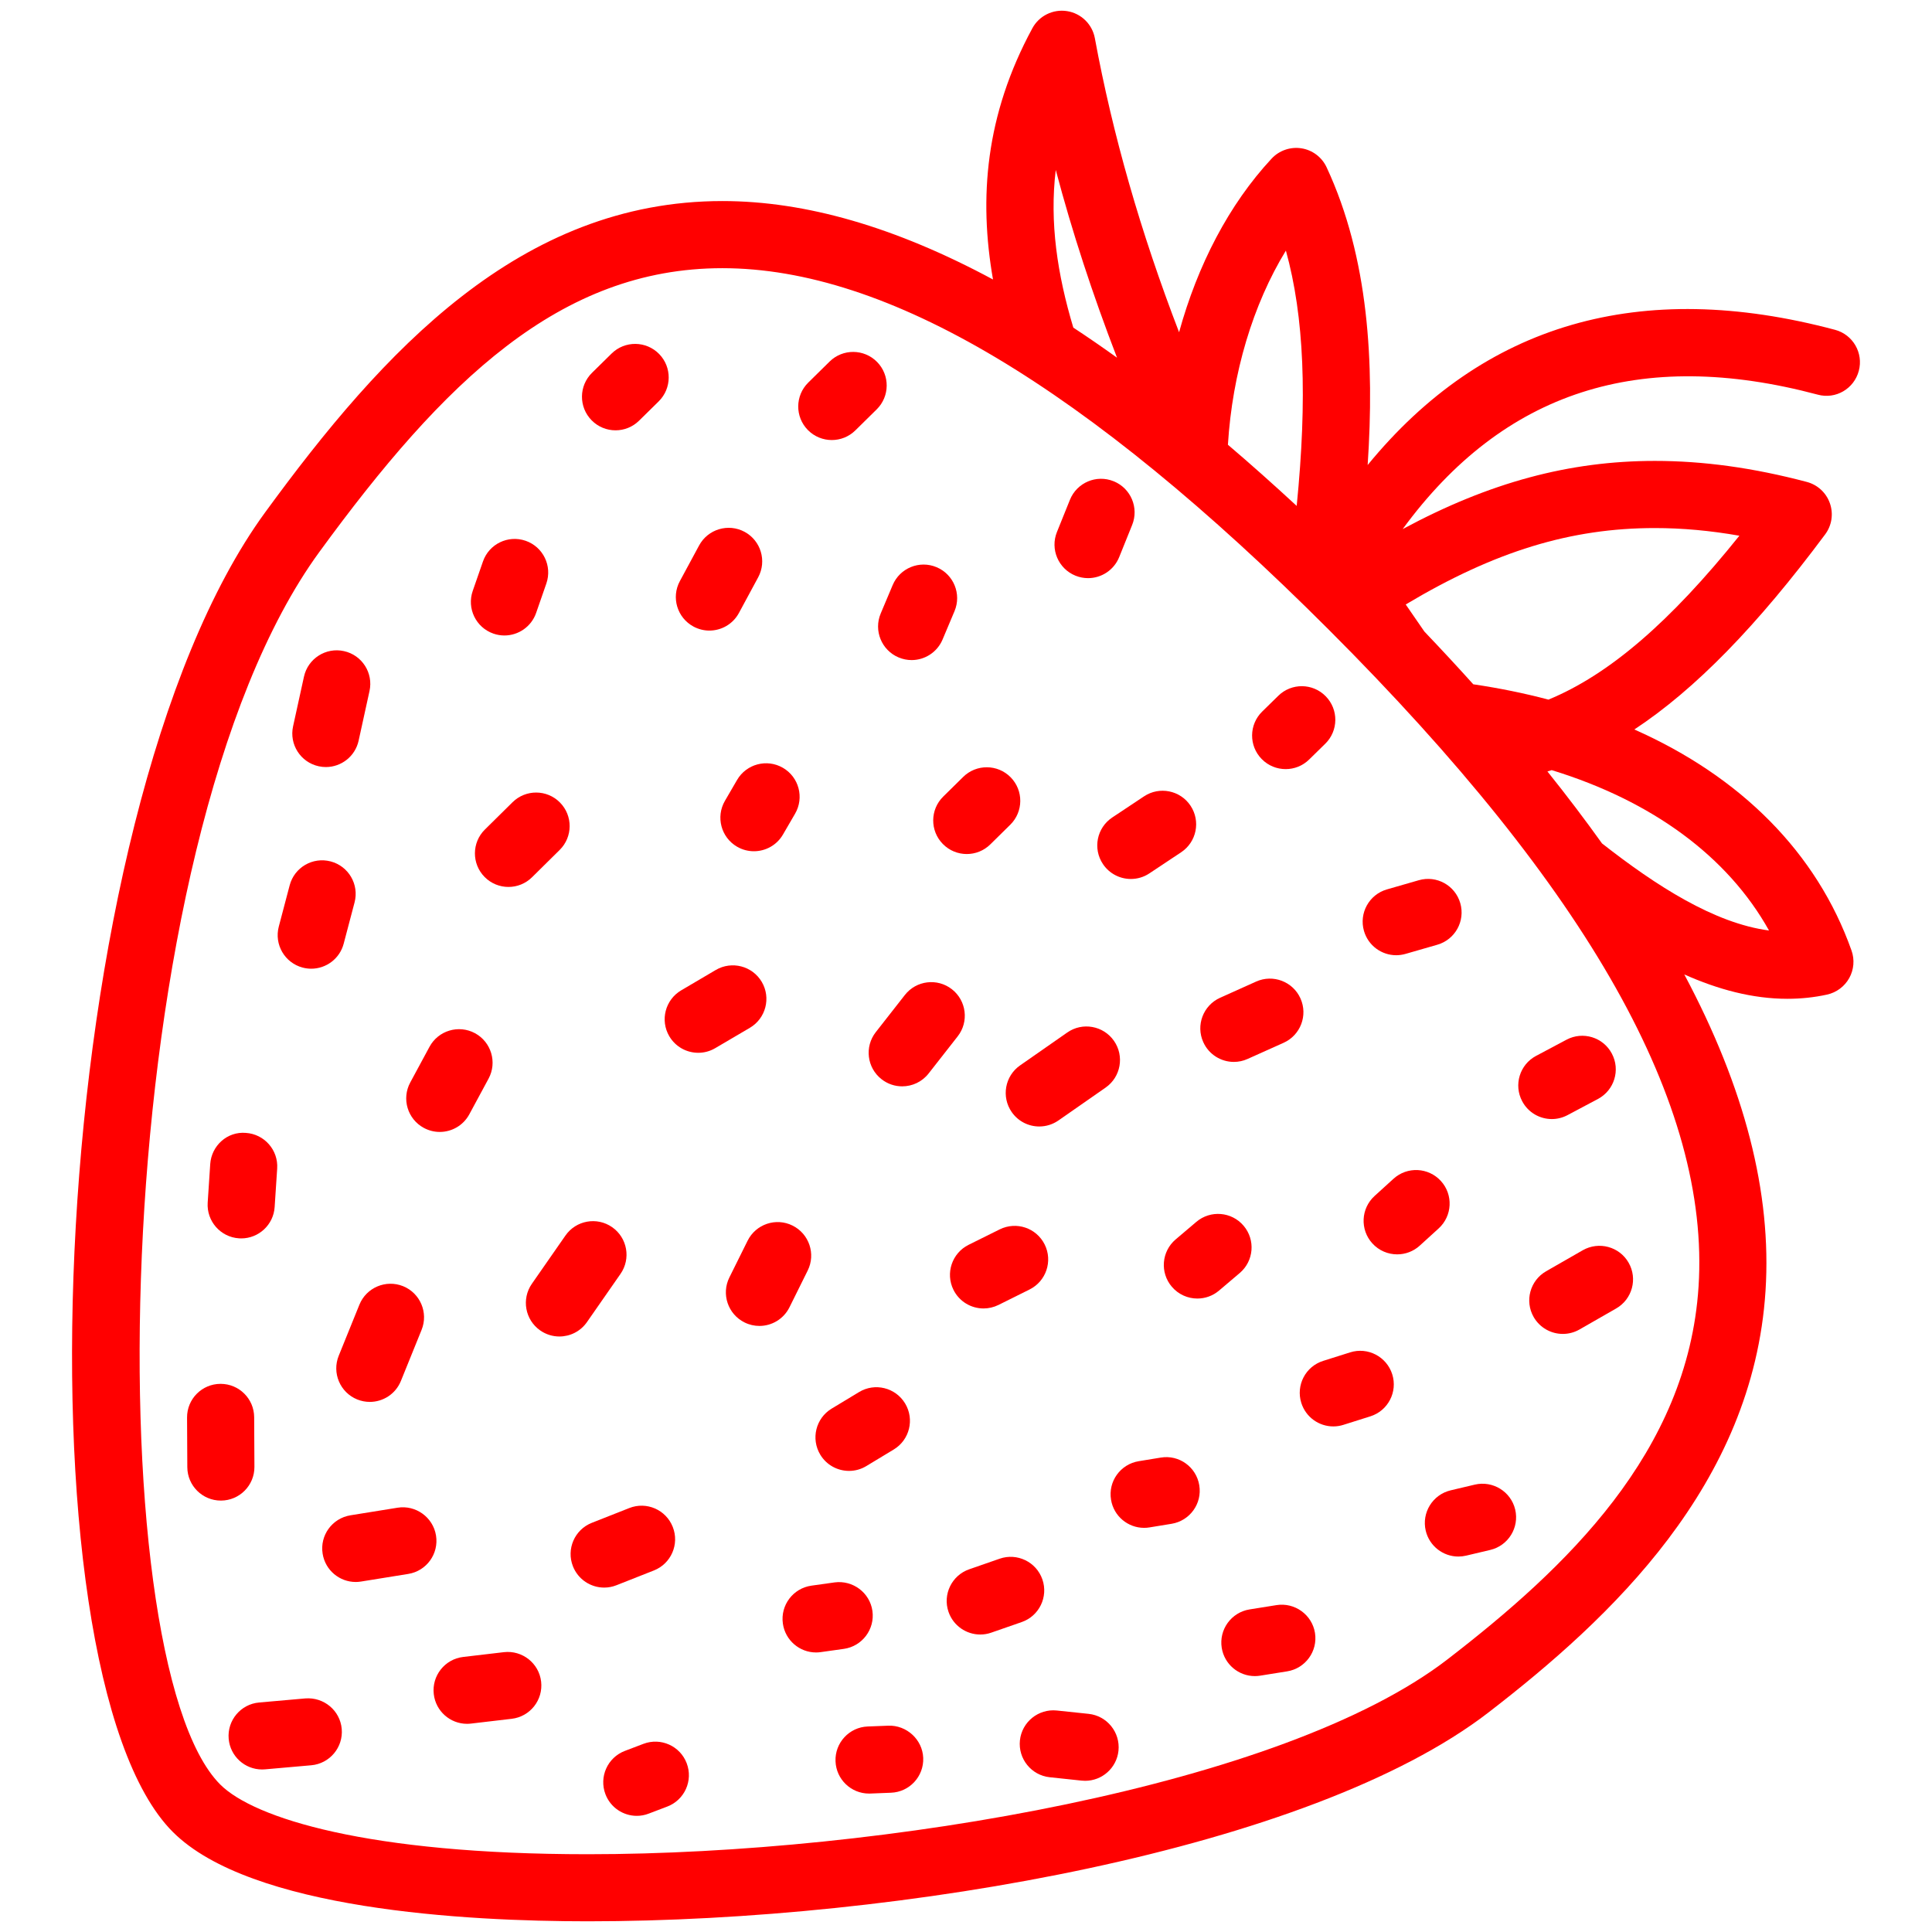 <?xml version="1.0" encoding="UTF-8" standalone="no"?>
<svg
   xmlns:dc="http://purl.org/dc/elements/1.1/"
   xmlns:cc="http://creativecommons.org/ns#"
   xmlns:rdf="http://www.w3.org/1999/02/22-rdf-syntax-ns#"
   xmlns:svg="http://www.w3.org/2000/svg"
   xmlns="http://www.w3.org/2000/svg"
   xmlns:sodipodi="http://sodipodi.sourceforge.net/DTD/sodipodi-0.dtd"
   xmlns:inkscape="http://www.inkscape.org/namespaces/inkscape"
   version="1.1"
   x="0px"
   y="0px"
   viewBox="0 0 90 90"
   enable-background="new 0 0 100 100"
   xml:space="preserve"
   id="svg2"
   inkscape:version="0.92.2 5c3e80d, 2017-08-06"
   sodipodi:docname="ichigo.svg"
   width="90"
   height="90"
   inkscape:export-filename="/run/media/dpopov/DATAPART1/little-backup-box/scripts/ichigo.png"
   inkscape:export-xdpi="17.066668"
   inkscape:export-ydpi="17.066668"><defs
     id="defs100" /><sodipodi:namedview
     pagecolor="#ffffff"
     bordercolor="#666666"
     borderopacity="1"
     objecttolerance="10"
     gridtolerance="10"
     guidetolerance="10"
     inkscape:pageopacity="0"
     inkscape:pageshadow="2"
     inkscape:window-width="1920"
     inkscape:window-height="1051"
     id="namedview98"
     showgrid="false"
     fit-margin-top="0"
     fit-margin-left="0"
     fit-margin-right="0"
     fit-margin-bottom="0"
     inkscape:zoom="1.888"
     inkscape:cx="-45.751319"
     inkscape:cy="32.001001"
     inkscape:window-x="1920"
     inkscape:window-y="0"
     inkscape:window-maximized="1"
     inkscape:current-layer="svg2" /><g
     id="g4"
     style="fill:#ff0000"
     transform="translate(-5.001,-4.999)"><path
       d="m 89.678,23.383 c 0.839,0.229 1.691,-0.273 1.913,-1.107 0.223,-0.834 -0.273,-1.691 -1.107,-1.913 -9.077,-2.421 -16.374,-0.292 -21.772,6.298 0.318,-4.744 0.052,-9.658 -1.913,-13.87 -0.22,-0.471 -0.659,-0.803 -1.173,-0.883 -0.51,-0.08 -1.034,0.099 -1.388,0.479 -1.983,2.132 -3.446,4.95 -4.311,8.089 C 58.134,15.813 56.835,11.28 56.003,6.776 55.882,6.125 55.364,5.62 54.71,5.517 54.057,5.414 53.406,5.733 53.092,6.316 c -2.19,4.042 -2.497,7.907 -1.833,11.703 -4.53,-2.437 -8.717,-3.654 -12.606,-3.654 -9.42,0 -15.805,6.971 -21.301,14.503 -10.326,14.152 -11.764,54.006 -4.3,61.47 3.621,3.622 13.665,4.163 19.33,4.163 14.581,0 33.675,-3.342 41.958,-9.729 5.704,-4.398 12.325,-10.604 12.906,-19.638 0.294,-4.562 -0.965,-9.455 -3.784,-14.742 1.567,0.699 3.177,1.135 4.803,1.135 0.629,0 1.25,-0.065 1.848,-0.196 0.438,-0.097 0.813,-0.376 1.032,-0.768 0.218,-0.392 0.258,-0.859 0.108,-1.282 -1.612,-4.557 -5.162,-8.104 -10.118,-10.3 2.85,-1.879 5.729,-4.845 8.888,-9.087 0.311,-0.417 0.394,-0.959 0.222,-1.449 -0.171,-0.491 -0.574,-0.863 -1.076,-0.996 -2.496,-0.659 -4.812,-0.979 -7.077,-0.979 -3.973,0 -7.695,0.994 -11.749,3.176 4.701,-6.417 11.057,-8.468 19.335,-6.263 z m -24.775,-6.71 c 0.852,3.078 1.004,6.864 0.503,11.893 -1.084,-1.001 -2.153,-1.955 -3.204,-2.849 0.206,-3.333 1.164,-6.531 2.701,-9.044 z M 54.182,12.915 c 0.763,2.883 1.715,5.792 2.854,8.746 C 56.35,21.169 55.671,20.701 55,20.26 54.259,17.789 53.887,15.361 54.182,12.915 Z m 29.944,52.021 c -0.498,7.736 -6.191,13.118 -11.695,17.362 -7.647,5.896 -26.343,9.078 -40.05,9.078 -10.228,0 -15.55,-1.678 -17.12,-3.247 -5.808,-5.808 -5.33,-43.785 4.616,-57.417 5.79,-7.935 11.198,-13.22 18.775,-13.22 7.677,0 16.917,5.509 28.248,16.84 12.135,12.134 17.77,22.146 17.226,30.604 z m 3.282,-16.591 c -2.545,-0.335 -5.259,-2.082 -7.779,-4.056 -0.788,-1.101 -1.632,-2.217 -2.543,-3.353 0.066,-0.02 0.133,-0.04 0.2,-0.061 4.675,1.435 8.196,4.019 10.122,7.47 z M 82.09,29.598 c 1.277,0 2.579,0.118 3.938,0.357 -3.221,4.014 -6.067,6.47 -8.894,7.635 -1.119,-0.296 -2.287,-0.535 -3.502,-0.714 -0.729,-0.81 -1.489,-1.629 -2.277,-2.456 l -0.87,-1.262 c 4.159,-2.485 7.7,-3.56 11.605,-3.56 z"
       id="path6"
       style="fill:#ff0000"
       inkscape:connector-curvature="0" /><path
       d="m 39.336,41.333 -0.565,0.972 c -0.434,0.747 -0.181,1.703 0.566,2.137 0.247,0.144 0.518,0.211 0.784,0.211 0.539,0 1.063,-0.278 1.353,-0.777 l 0.565,-0.972 c 0.434,-0.747 0.181,-1.703 -0.566,-2.137 -0.746,-0.434 -1.703,-0.18 -2.137,0.566 z"
       id="path8"
       style="fill:#ff0000"
       inkscape:connector-curvature="0" /><path
       d="m 19.845,40.694 c 0.113,0.025 0.226,0.037 0.337,0.037 0.718,0 1.365,-0.498 1.525,-1.228 l 0.507,-2.312 c 0.186,-0.843 -0.348,-1.677 -1.191,-1.861 -0.841,-0.186 -1.677,0.347 -1.862,1.191 l -0.507,2.312 c -0.186,0.842 0.348,1.676 1.191,1.861 z"
       id="path10"
       style="fill:#ff0000"
       inkscape:connector-curvature="0" /><path
       d="m 55.102,31.817 c 0.192,0.077 0.39,0.114 0.585,0.114 0.618,0 1.204,-0.37 1.45,-0.979 l 0.605,-1.5 c 0.322,-0.801 -0.064,-1.712 -0.865,-2.035 -0.801,-0.324 -1.711,0.064 -2.034,0.864 l -0.605,1.5 c -0.324,0.802 0.064,1.713 0.864,2.036 z"
       id="path12"
       style="fill:#ff0000"
       inkscape:connector-curvature="0" /><path
       d="m 64.548,37.412 -0.751,0.736 c -0.616,0.604 -0.626,1.594 -0.021,2.21 0.306,0.313 0.711,0.469 1.116,0.469 0.395,0 0.79,-0.148 1.094,-0.447 l 0.751,-0.736 c 0.616,-0.604 0.626,-1.594 0.021,-2.21 -0.604,-0.618 -1.595,-0.627 -2.21,-0.022 z"
       id="path14"
       style="fill:#ff0000"
       inkscape:connector-curvature="0" /><path
       d="m 48.923,44.316 c 0.306,0.311 0.709,0.467 1.113,0.467 0.396,0 0.792,-0.149 1.097,-0.449 l 0.93,-0.916 c 0.615,-0.605 0.623,-1.595 0.018,-2.21 -0.605,-0.615 -1.596,-0.623 -2.211,-0.017 l -0.93,0.916 c -0.615,0.604 -0.623,1.595 -0.017,2.209 z"
       id="path16"
       style="fill:#ff0000"
       inkscape:connector-curvature="0" /><path
       d="m 28.877,42.37 -1.288,1.272 c -0.614,0.606 -0.62,1.596 -0.013,2.21 0.305,0.309 0.708,0.464 1.111,0.464 0.397,0 0.794,-0.15 1.099,-0.452 l 1.287,-1.272 c 0.614,-0.606 0.62,-1.596 0.013,-2.209 -0.604,-0.614 -1.595,-0.62 -2.209,-0.013 z"
       id="path18"
       style="fill:#ff0000"
       inkscape:connector-curvature="0" /><path
       d="m 19.101,50.073 c 0.133,0.035 0.268,0.052 0.399,0.052 0.693,0 1.326,-0.464 1.511,-1.165 l 0.507,-1.923 c 0.22,-0.835 -0.278,-1.69 -1.113,-1.91 -0.837,-0.22 -1.69,0.278 -1.91,1.113 l -0.507,1.923 c -0.22,0.835 0.278,1.69 1.113,1.91 z"
       id="path20"
       style="fill:#ff0000"
       inkscape:connector-curvature="0" /><path
       d="m 24.745,57.541 c 0.236,0.127 0.49,0.188 0.741,0.188 0.556,0 1.094,-0.297 1.377,-0.82 l 0.897,-1.662 c 0.41,-0.76 0.126,-1.707 -0.633,-2.118 -0.76,-0.408 -1.708,-0.126 -2.118,0.634 l -0.897,1.662 c -0.41,0.758 -0.127,1.706 0.633,2.116 z"
       id="path22"
       style="fill:#ff0000"
       inkscape:connector-curvature="0" /><path
       d="m 49.346,51.083 c -0.679,-0.532 -1.663,-0.413 -2.194,0.268 l -1.353,1.728 c -0.532,0.679 -0.413,1.662 0.267,2.193 0.286,0.225 0.625,0.333 0.963,0.333 0.464,0 0.923,-0.206 1.231,-0.6 l 1.353,-1.728 c 0.532,-0.678 0.412,-1.662 -0.267,-2.194 z"
       id="path24"
       style="fill:#ff0000"
       inkscape:connector-curvature="0" /><path
       d="m 41.778,65.897 0.849,-1.712 c 0.384,-0.772 0.067,-1.71 -0.706,-2.094 -0.773,-0.385 -1.71,-0.067 -2.094,0.706 l -0.849,1.711 c -0.384,0.773 -0.067,1.711 0.706,2.095 0.223,0.111 0.459,0.163 0.693,0.163 0.575,10e-4 1.128,-0.319 1.401,-0.869 z"
       id="path26"
       style="fill:#ff0000"
       inkscape:connector-curvature="0" /><path
       d="m 32.344,66.587 1.563,-2.246 c 0.493,-0.709 0.318,-1.683 -0.391,-2.176 -0.709,-0.494 -1.683,-0.317 -2.175,0.391 l -1.563,2.246 c -0.493,0.709 -0.318,1.683 0.391,2.176 0.272,0.189 0.583,0.28 0.891,0.28 0.495,0 0.981,-0.235 1.284,-0.671 z"
       id="path28"
       style="fill:#ff0000"
       inkscape:connector-curvature="0" /><path
       d="m 16.133,62.685 c 0.035,0.003 0.07,0.004 0.104,0.004 0.816,0 1.504,-0.634 1.558,-1.46 l 0.118,-1.793 C 17.97,58.575 17.317,57.83 16.456,57.774 15.59,57.698 14.85,58.369 14.794,59.23 l -0.118,1.793 c -0.056,0.861 0.596,1.606 1.457,1.662 z"
       id="path30"
       style="fill:#ff0000"
       inkscape:connector-curvature="0" /><path
       d="m 16.853,73.331 -0.012,-2.312 c -0.004,-0.861 -0.704,-1.555 -1.563,-1.555 -0.003,0 -0.006,0 -0.008,0 -0.864,0.004 -1.56,0.707 -1.555,1.57 l 0.012,2.312 c 0.004,0.861 0.704,1.556 1.563,1.556 0.003,0 0.006,0 0.008,0 0.864,-0.005 1.559,-0.708 1.555,-1.571 z"
       id="path32"
       style="fill:#ff0000"
       inkscape:connector-curvature="0" /><path
       d="m 21.743,65.777 -0.963,2.378 c -0.324,0.8 0.063,1.712 0.862,2.036 0.192,0.077 0.391,0.114 0.586,0.114 0.618,0 1.203,-0.369 1.449,-0.977 L 24.64,66.95 c 0.324,-0.8 -0.063,-1.712 -0.862,-2.036 -0.801,-0.321 -1.711,0.064 -2.035,0.863 z"
       id="path34"
       style="fill:#ff0000"
       inkscape:connector-curvature="0" /><path
       d="m 33.719,78.845 1.742,-0.688 c 0.804,-0.316 1.197,-1.225 0.88,-2.027 -0.316,-0.803 -1.223,-1.199 -2.027,-0.88 l -1.743,0.688 c -0.803,0.316 -1.197,1.225 -0.88,2.027 0.243,0.614 0.831,0.99 1.455,0.99 0.19,0 0.385,-0.035 0.573,-0.11 z"
       id="path36"
       style="fill:#ff0000"
       inkscape:connector-curvature="0" /><path
       d="m 43.213,72.764 c 0.293,0.486 0.81,0.755 1.339,0.755 0.276,0 0.554,-0.072 0.807,-0.226 l 1.276,-0.771 c 0.739,-0.446 0.976,-1.407 0.529,-2.146 -0.447,-0.74 -1.409,-0.977 -2.146,-0.529 l -1.276,0.771 c -0.738,0.446 -0.975,1.407 -0.529,2.146 z"
       id="path38"
       style="fill:#ff0000"
       inkscape:connector-curvature="0" /><path
       d="m 51.571,62.268 -1.45,0.72 c -0.772,0.385 -1.088,1.323 -0.704,2.096 0.273,0.55 0.826,0.868 1.401,0.868 0.234,0 0.47,-0.053 0.695,-0.163 l 1.449,-0.721 c 0.772,-0.384 1.089,-1.322 0.704,-2.096 -0.384,-0.772 -1.318,-1.088 -2.095,-0.704 z"
       id="path40"
       style="fill:#ff0000"
       inkscape:connector-curvature="0" /><path
       d="m 56.506,55.662 c 0.708,-0.494 0.881,-1.469 0.388,-2.177 -0.495,-0.708 -1.47,-0.882 -2.176,-0.388 l -2.197,1.532 c -0.709,0.494 -0.882,1.469 -0.389,2.176 0.305,0.437 0.789,0.67 1.283,0.67 0.309,0 0.62,-0.092 0.893,-0.281 z"
       id="path42"
       style="fill:#ff0000"
       inkscape:connector-curvature="0" /><path
       d="m 56.378,45.247 c 0.301,0.453 0.797,0.698 1.303,0.698 0.297,0 0.598,-0.084 0.863,-0.261 l 1.48,-0.984 c 0.72,-0.478 0.915,-1.448 0.437,-2.167 -0.478,-0.72 -1.449,-0.914 -2.166,-0.437 l -1.48,0.984 c -0.72,0.478 -0.916,1.448 -0.437,2.167 z"
       id="path44"
       style="fill:#ff0000"
       inkscape:connector-curvature="0" /><path
       d="m 46.861,35.624 c 0.199,0.084 0.404,0.124 0.607,0.124 0.609,0 1.189,-0.36 1.441,-0.957 l 0.557,-1.322 c 0.335,-0.795 -0.038,-1.712 -0.833,-2.047 -0.798,-0.337 -1.713,0.038 -2.048,0.833 l -0.557,1.322 c -0.335,0.795 0.038,1.712 0.833,2.047 z"
       id="path46"
       style="fill:#ff0000"
       inkscape:connector-curvature="0" /><path
       d="m 33.675,25.045 c 0.396,0 0.792,-0.149 1.096,-0.449 l 0.914,-0.899 c 0.615,-0.606 0.623,-1.595 0.018,-2.211 -0.607,-0.615 -1.596,-0.623 -2.211,-0.018 l -0.914,0.899 c -0.615,0.606 -0.623,1.595 -0.018,2.21 0.307,0.313 0.711,0.468 1.115,0.468 z"
       id="path48"
       style="fill:#ff0000"
       inkscape:connector-curvature="0" /><path
       d="m 43.749,25.498 c 0.396,0 0.792,-0.149 1.097,-0.449 l 0.995,-0.98 c 0.614,-0.606 0.622,-1.595 0.016,-2.21 -0.605,-0.614 -1.595,-0.623 -2.21,-0.017 l -0.995,0.98 c -0.614,0.606 -0.623,1.595 -0.017,2.21 0.306,0.31 0.71,0.466 1.114,0.466 z"
       id="path50"
       style="fill:#ff0000"
       inkscape:connector-curvature="0" /><path
       d="m 27.986,34.515 c 0.17,0.059 0.342,0.087 0.513,0.087 0.647,0 1.253,-0.406 1.477,-1.051 l 0.476,-1.37 c 0.283,-0.816 -0.149,-1.707 -0.964,-1.99 -0.817,-0.283 -1.707,0.149 -1.989,0.964 l -0.476,1.37 c -0.284,0.816 0.148,1.707 0.963,1.99 z"
       id="path52"
       style="fill:#ff0000"
       inkscape:connector-curvature="0" /><path
       d="m 62.479,54.467 c 0.214,0 0.432,-0.044 0.639,-0.138 l 1.679,-0.753 c 0.787,-0.354 1.139,-1.278 0.785,-2.066 -0.353,-0.788 -1.279,-1.139 -2.065,-0.786 l -1.678,0.754 c -0.787,0.354 -1.14,1.278 -0.786,2.065 0.26,0.58 0.83,0.924 1.426,0.924 z"
       id="path54"
       style="fill:#ff0000"
       inkscape:connector-curvature="0" /><path
       d="m 70.042,49.497 c 0.143,0 0.288,-0.021 0.434,-0.062 l 1.482,-0.427 c 0.829,-0.239 1.308,-1.105 1.069,-1.935 -0.239,-0.83 -1.103,-1.31 -1.936,-1.069 l -1.482,0.427 c -0.829,0.239 -1.308,1.105 -1.069,1.935 0.198,0.685 0.822,1.131 1.502,1.131 z"
       id="path56"
       style="fill:#ff0000"
       inkscape:connector-curvature="0" /><path
       d="M 62.933,62.099 C 62.375,61.441 61.388,61.36 60.73,61.919 l -0.963,0.817 c -0.658,0.559 -0.738,1.545 -0.179,2.203 0.309,0.363 0.748,0.551 1.191,0.551 0.357,0 0.718,-0.122 1.011,-0.372 l 0.963,-0.817 c 0.658,-0.559 0.739,-1.545 0.18,-2.202 z"
       id="path58"
       style="fill:#ff0000"
       inkscape:connector-curvature="0" /><path
       d="m 59.074,72.899 -1.027,0.168 c -0.853,0.139 -1.431,0.942 -1.29,1.794 0.125,0.767 0.788,1.311 1.54,1.311 0.084,0 0.169,-0.006 0.254,-0.021 l 1.027,-0.168 c 0.853,-0.14 1.431,-0.942 1.29,-1.794 -0.139,-0.852 -0.941,-1.433 -1.794,-1.29 z"
       id="path60"
       style="fill:#ff0000"
       inkscape:connector-curvature="0" /><path
       d="M 53.559,78.573 C 53.276,77.757 52.383,77.327 51.57,77.609 l -1.418,0.493 c -0.815,0.282 -1.247,1.174 -0.964,1.988 0.225,0.646 0.83,1.051 1.477,1.051 0.17,0 0.343,-0.027 0.513,-0.087 l 1.418,-0.493 c 0.814,-0.282 1.246,-1.173 0.963,-1.988 z"
       id="path62"
       style="fill:#ff0000"
       inkscape:connector-curvature="0" /><path
       d="m 45.642,80.044 c -0.12,-0.854 -0.914,-1.445 -1.766,-1.33 L 42.8,78.865 c -0.855,0.121 -1.45,0.911 -1.33,1.766 0.11,0.781 0.779,1.346 1.545,1.346 0.073,0 0.146,-0.005 0.22,-0.016 l 1.076,-0.151 c 0.855,-0.121 1.45,-0.912 1.331,-1.766 z"
       id="path64"
       style="fill:#ff0000"
       inkscape:connector-curvature="0" /><path
       d="m 28.475,81.963 -1.896,0.223 c -0.857,0.1 -1.471,0.876 -1.371,1.733 0.092,0.796 0.768,1.382 1.55,1.382 0.061,0 0.122,-0.004 0.184,-0.011 l 1.896,-0.223 c 0.857,-0.1 1.471,-0.876 1.371,-1.733 -0.1,-0.857 -0.879,-1.469 -1.734,-1.371 z"
       id="path66"
       style="fill:#ff0000"
       inkscape:connector-curvature="0" /><path
       d="M 25.312,76.528 C 25.174,75.675 24.364,75.097 23.52,75.234 l -2.196,0.354 c -0.852,0.139 -1.432,0.94 -1.293,1.792 0.124,0.769 0.788,1.314 1.541,1.314 0.083,0 0.167,-0.007 0.251,-0.021 l 2.195,-0.354 c 0.853,-0.136 1.432,-0.938 1.294,-1.791 z"
       id="path68"
       style="fill:#ff0000"
       inkscape:connector-curvature="0" /><path
       d="m 19.225,84.118 -2.152,0.19 c -0.859,0.075 -1.495,0.835 -1.419,1.694 0.072,0.813 0.754,1.426 1.555,1.426 0.046,0 0.093,-0.003 0.14,-0.006 l 2.152,-0.19 c 0.859,-0.076 1.495,-0.835 1.419,-1.695 -0.077,-0.859 -0.833,-1.485 -1.695,-1.419 z"
       id="path70"
       style="fill:#ff0000"
       inkscape:connector-curvature="0" /><path
       d="m 34.974,86.234 -0.865,0.329 c -0.807,0.308 -1.211,1.21 -0.904,2.018 0.237,0.623 0.831,1.007 1.46,1.007 0.185,0 0.373,-0.033 0.556,-0.104 l 0.865,-0.329 c 0.807,-0.308 1.211,-1.21 0.904,-2.017 -0.305,-0.807 -1.21,-1.211 -2.016,-0.904 z"
       id="path72"
       style="fill:#ff0000"
       inkscape:connector-curvature="0" /><path
       d="m 46.386,85.388 -0.962,0.037 c -0.863,0.033 -1.535,0.76 -1.501,1.622 0.032,0.843 0.725,1.503 1.56,1.503 0.021,0 0.042,-10e-4 0.062,-10e-4 l 0.962,-0.038 c 0.863,-0.033 1.535,-0.76 1.501,-1.621 -0.033,-0.864 -0.782,-1.533 -1.622,-1.502 z"
       id="path74"
       style="fill:#ff0000"
       inkscape:connector-curvature="0" /><path
       d="m 65.621,70.353 c 0.211,0.667 0.826,1.094 1.49,1.094 0.155,0 0.314,-0.023 0.47,-0.073 l 1.255,-0.396 c 0.824,-0.259 1.281,-1.137 1.021,-1.96 -0.26,-0.823 -1.141,-1.281 -1.96,-1.021 l -1.255,0.396 c -0.824,0.258 -1.281,1.136 -1.021,1.96 z"
       id="path76"
       style="fill:#ff0000"
       inkscape:connector-curvature="0" /><path
       d="m 72.124,60.015 c -0.582,-0.638 -1.57,-0.686 -2.209,-0.104 l -0.881,0.801 c -0.638,0.581 -0.686,1.569 -0.104,2.209 0.309,0.339 0.732,0.511 1.157,0.511 0.375,0 0.752,-0.134 1.051,-0.406 l 0.881,-0.802 c 0.638,-0.581 0.686,-1.571 0.105,-2.209 z"
       id="path78"
       style="fill:#ff0000"
       inkscape:connector-curvature="0" /><path
       d="m 77.292,57.129 c 0.247,0 0.498,-0.06 0.732,-0.184 l 1.417,-0.753 c 0.762,-0.405 1.052,-1.352 0.646,-2.113 -0.403,-0.763 -1.349,-1.053 -2.113,-0.646 l -1.417,0.753 c -0.762,0.405 -1.052,1.352 -0.646,2.113 0.28,0.529 0.82,0.83 1.381,0.83 z"
       id="path80"
       style="fill:#ff0000"
       inkscape:connector-curvature="0" /><path
       d="m 78.734,63.239 -1.709,0.98 c -0.749,0.43 -1.008,1.385 -0.579,2.134 0.29,0.503 0.816,0.785 1.358,0.785 0.263,0 0.53,-0.066 0.775,-0.206 l 1.71,-0.98 c 0.749,-0.43 1.008,-1.385 0.578,-2.134 -0.428,-0.747 -1.382,-1.005 -2.133,-0.579 z"
       id="path82"
       style="fill:#ff0000"
       inkscape:connector-curvature="0" /><path
       d="m 71.417,76.305 c 0.171,0.719 0.812,1.204 1.521,1.204 0.119,0 0.239,-0.014 0.36,-0.042 l 1.125,-0.266 c 0.84,-0.199 1.36,-1.04 1.162,-1.881 -0.199,-0.84 -1.045,-1.357 -1.88,-1.162 l -1.125,0.266 c -0.841,0.199 -1.361,1.041 -1.163,1.881 z"
       id="path84"
       style="fill:#ff0000"
       inkscape:connector-curvature="0" /><path
       d="m 55.714,84.837 -1.482,-0.156 c -0.854,-0.089 -1.627,0.531 -1.719,1.39 -0.09,0.859 0.532,1.629 1.39,1.719 l 1.482,0.157 c 0.056,0.006 0.111,0.009 0.166,0.009 0.789,0 1.468,-0.597 1.553,-1.399 0.09,-0.86 -0.533,-1.629 -1.39,-1.72 z"
       id="path86"
       style="fill:#ff0000"
       inkscape:connector-curvature="0" /><path
       d="m 64.467,79.771 -1.256,0.201 c -0.852,0.137 -1.433,0.938 -1.297,1.791 0.124,0.769 0.788,1.315 1.542,1.315 0.082,0 0.166,-0.006 0.249,-0.02 l 1.256,-0.201 c 0.852,-0.136 1.433,-0.938 1.297,-1.79 -0.138,-0.853 -0.946,-1.429 -1.791,-1.296 z"
       id="path88"
       style="fill:#ff0000"
       inkscape:connector-curvature="0" /><path
       d="m 37.305,34.186 c 0.236,0.127 0.49,0.188 0.741,0.188 0.556,0 1.094,-0.297 1.377,-0.82 l 0.897,-1.662 c 0.41,-0.76 0.126,-1.708 -0.633,-2.118 -0.76,-0.409 -1.708,-0.125 -2.118,0.633 l -0.897,1.662 c -0.411,0.759 -0.127,1.706 0.633,2.117 z"
       id="path90"
       style="fill:#ff0000"
       inkscape:connector-curvature="0" /><path
       d="m 40.487,50.739 c -0.438,-0.744 -1.397,-0.991 -2.14,-0.556 l -1.612,0.949 c -0.744,0.438 -0.993,1.396 -0.556,2.139 0.292,0.496 0.813,0.771 1.349,0.771 0.27,0 0.542,-0.069 0.791,-0.216 l 1.612,-0.947 c 0.745,-0.438 0.994,-1.396 0.556,-2.14 z"
       id="path92"
       style="fill:#ff0000"
       inkscape:connector-curvature="0" /></g></svg>